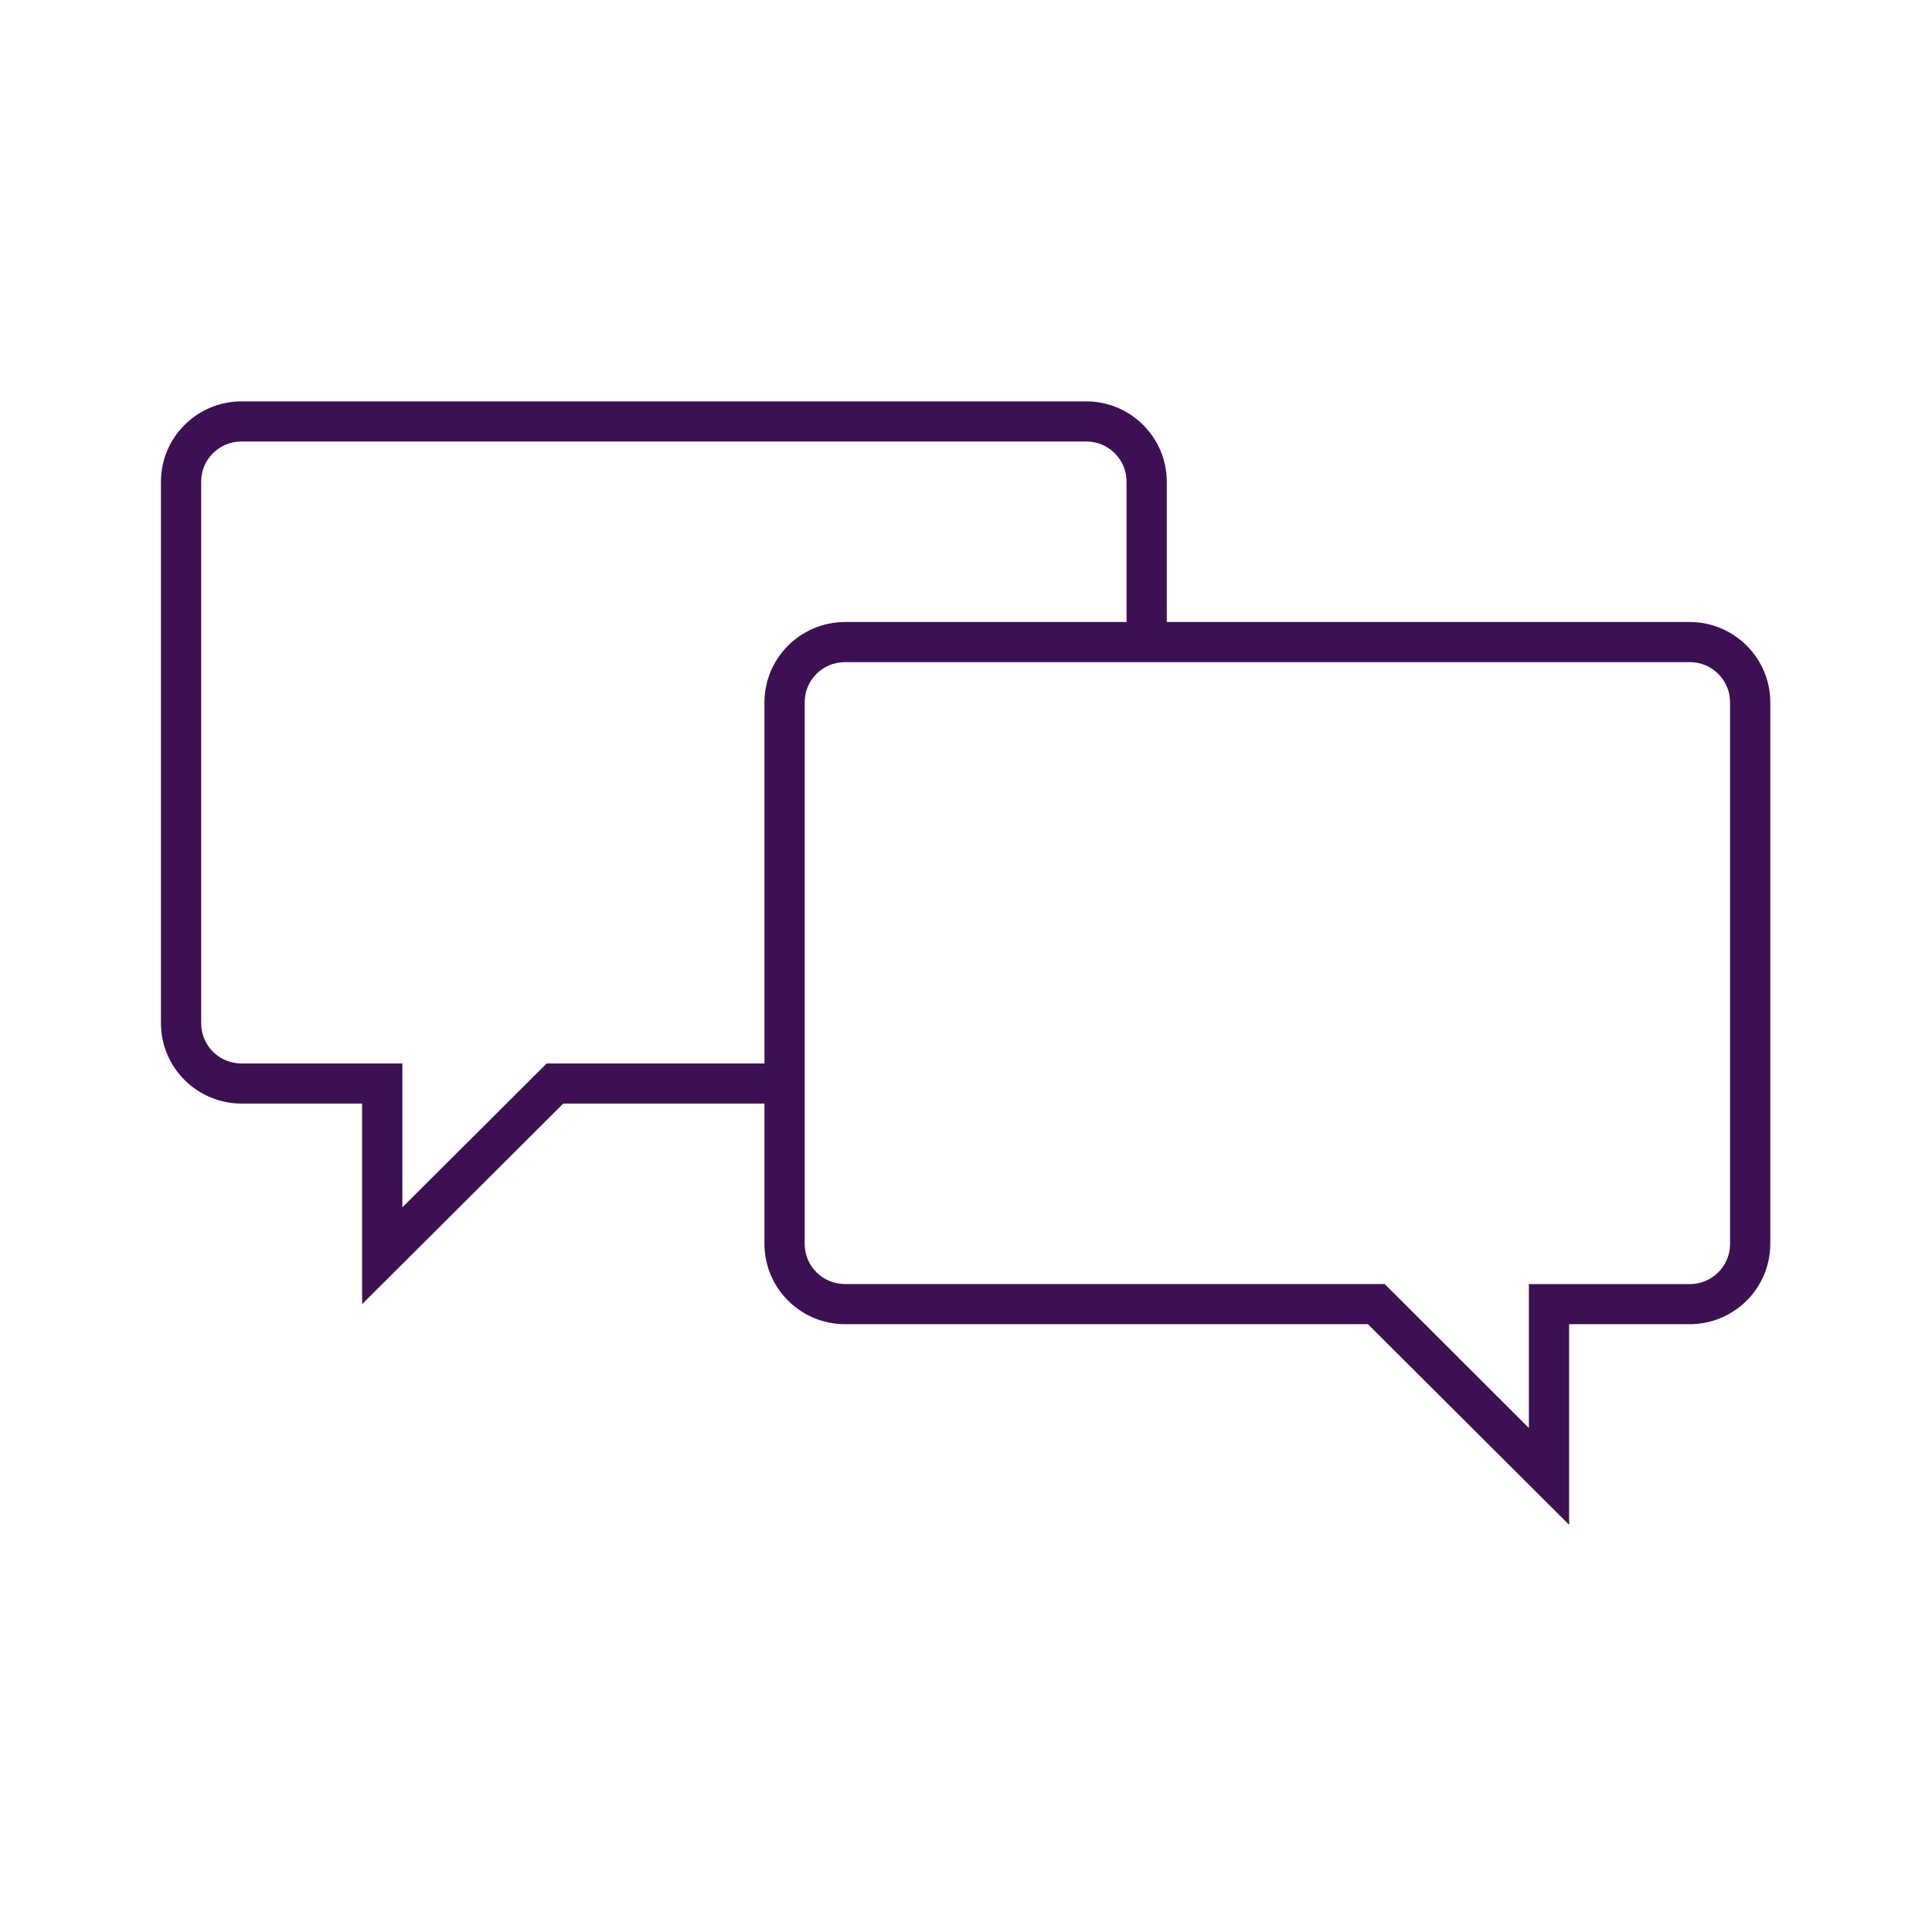 <svg width="295" height="294" xmlns="http://www.w3.org/2000/svg" xmlns:xlink="http://www.w3.org/1999/xlink" xml:space="preserve" overflow="hidden"><g transform="translate(-305 -986)"><path d="M257.25 94.965 177.625 94.965 177.625 73.528C177.605 66.77 172.132 61.298 165.375 61.278L36.75 61.278C29.993 61.298 24.52 66.77 24.5 73.528L24.5 156.24C24.52 162.997 29.993 168.469 36.75 168.49L55.125 168.49 55.125 199.115 85.75 168.49 116.375 168.49 116.375 189.927C116.395 196.684 121.868 202.157 128.625 202.177L208.25 202.177 238.875 232.802 238.875 202.177 257.25 202.177C264.007 202.157 269.48 196.684 269.5 189.927L269.5 107.218C269.482 100.46 264.008 94.985 257.25 94.965ZM116.375 107.215 116.375 162.368 83.22 162.368 81.426 164.162 61.25 184.338 61.25 162.368 36.75 162.368C33.367 162.368 30.625 159.625 30.625 156.243L30.625 73.531C30.625 70.148 33.367 67.406 36.75 67.406L165.375 67.406C168.758 67.406 171.5 70.148 171.5 73.531L171.5 94.968 128.625 94.968C121.868 94.988 116.395 100.461 116.375 107.218ZM263.375 189.927C263.375 193.31 260.633 196.052 257.25 196.052L232.75 196.052 232.75 218.022 212.593 197.837 210.798 196.043 128.625 196.043C125.242 196.043 122.5 193.301 122.5 189.918L122.5 107.218C122.5 103.835 125.242 101.093 128.625 101.093L257.25 101.093C260.633 101.093 263.375 103.835 263.375 107.218Z" fill="#3C1053" transform="matrix(1.003 0 0 1 305 986)"/></g></svg>
